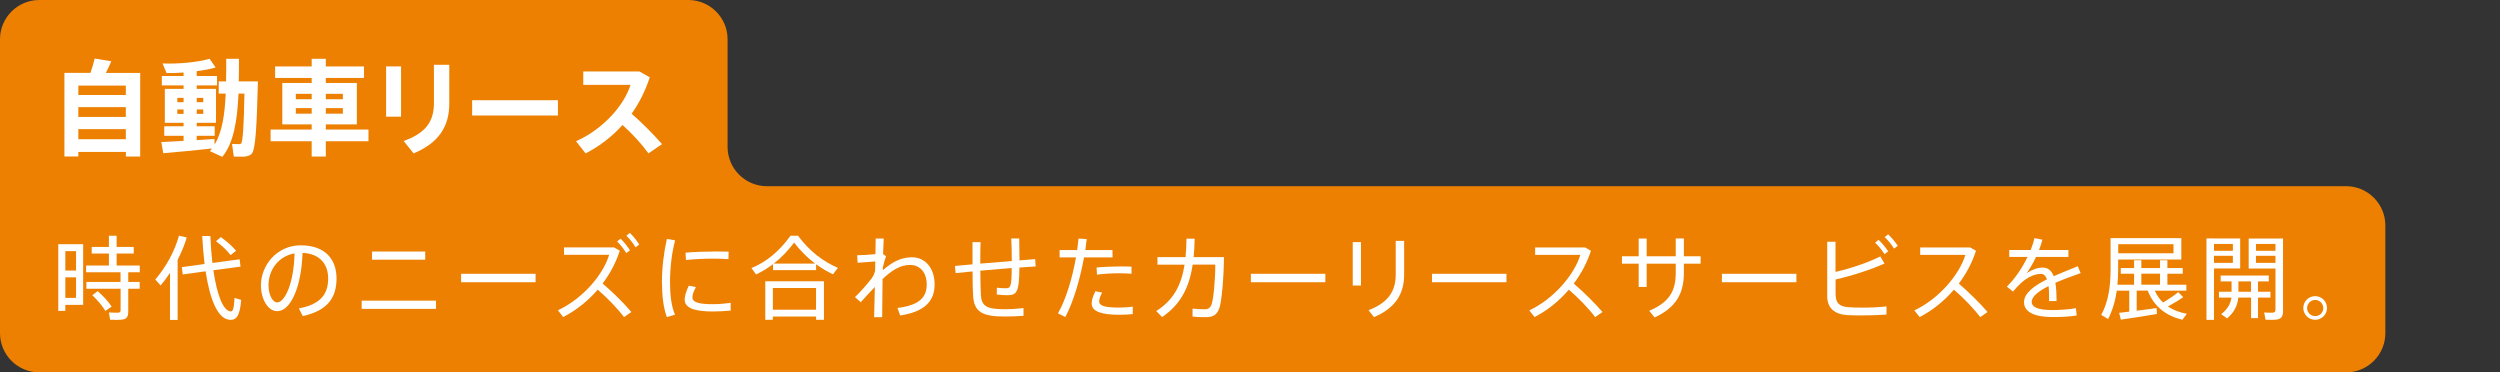 <?xml version="1.0" encoding="UTF-8"?>
<svg id="_レイヤー_2" data-name="レイヤー 2" xmlns="http://www.w3.org/2000/svg" viewBox="0 0 382.67 57">
  <rect x="0" y="0" width="382.67" height="57" fill="#333333" stroke="none"/>
  <defs>
    <style>
      .cls-1 {
        fill: none;
      }

      .cls-2 {
        fill: #ed8000;
      }

      .cls-3 {
        fill: #fff;
      }
    </style>
  </defs>
  <g id="_背景" data-name="背景">
    <g>
      <g>
        <path class="cls-2" d="M117.37,28.5c-3.3,0-6-2.7-6-6V6c0-3.3-2.7-6-6-6H6C2.7,0,0,2.7,0,6V51c0,3.3,2.7,6,6,6H359.12c3.3,0,6-2.7,6-6v-16.5c0-3.3-2.7-6-6-6H117.37Z"/>
        <g>
          <path class="cls-3" d="M11.99,23.25v.7h-2.13V11.15h3.99c.27-.79,.51-1.58,.64-2.19l2.55,.42c-.24,.53-.51,1.15-.83,1.78h5.25v12.8h-2.19v-.7h-7.27Zm7.27-8.71v-1.44h-7.27v1.44h7.27Zm0,3.36v-1.5h-7.27v1.5h7.27Zm0,3.41v-1.54h-7.27v1.54h7.27Z"/>
          <path class="cls-3" d="M28.1,21.56v-.77h-2.96v-1.46h2.96v-.53h-2.87v-5.2h2.87v-.53h-3.33v-1.44h3.33v-.53c-.91,.06-1.81,.1-2.61,.08l-.61-1.47c2.32,.11,5.51-.19,7.2-.72l.93,1.34c-.78,.24-1.81,.42-2.9,.56v.74h3.11v1.44h-3.11v.53h2.95v5.2h-2.95v.53h2.75v1.46h-2.75v.66c.99-.06,1.94-.13,2.71-.18l.03,.87c1.15-1.92,1.55-4.54,1.7-7.81h-1.07v-1.87h1.12c.03-1.09,.03-2.24,.03-3.46h1.95c0,1.2,0,2.35-.03,3.46h2.93c-.18,6.58-.32,10.5-.99,11.12-.29,.26-.69,.38-1.28,.4-.32,.02-1.01,0-1.42-.02l-.27-1.92c.34,.02,.85,.03,1.09,.02,.13,0,.24-.02,.3-.1,.27-.29,.42-2.85,.51-7.63h-.91c-.19,4.22-.75,7.54-2.48,9.68l-1.9-.88c.11-.13,.22-.26,.32-.4-2.27,.26-5.55,.56-7.46,.72l-.29-1.71c.86-.03,2.11-.1,3.41-.18Zm-.96-5.92h.96v-.66h-.96v.66Zm0,1.79h.96v-.67h-.96v.67Zm3.97-1.79v-.66h-.99v.66h.99Zm0,1.79v-.67h-.99v.67h.99Z"/>
          <path class="cls-3" d="M47.71,19.83v-.79h-4.5v-6.34h4.5v-.77h-5.6v-1.76h5.6v-1.17h2.16v1.17h5.84v1.76h-5.84v.77h4.75v6.34h-4.75v.79h6.53v1.79h-6.53v2.34h-2.16v-2.34h-6.29v-1.79h6.29Zm-2.43-4.64h2.43v-.83h-2.43v.83Zm0,2.21h2.43v-.85h-2.43v.85Zm7.2-2.21v-.83h-2.61v.83h2.61Zm0,2.21v-.85h-2.61v.85h2.61Z"/>
          <path class="cls-3" d="M61.39,10.16v7.7h-2.29v-7.7h2.29Zm7.38-.24v5.94c0,3.57-1.68,6.04-5.46,7.62l-1.52-1.9c3.54-1.25,4.63-3.15,4.63-5.78v-5.88h2.35Z"/>
          <path class="cls-3" d="M85.4,15.34v2.34h-13.13v-2.34h13.13Z"/>
          <path class="cls-3" d="M101.32,22.07l-2.06,1.41c-1.04-1.44-2.5-3.04-3.97-4.35-1.66,1.84-3.6,3.3-5.65,4.35l-1.47-1.86c4.21-1.87,7.4-5.57,8.34-8.63h-7.23v-2.05h8.6l1.58,.9c-.69,2.1-1.63,3.96-2.78,5.57,1.66,1.44,3.31,3.11,4.66,4.66Z"/>
        </g>
        <g>
          <path class="cls-3" d="M10,37.38h2.73v9.29h-2.73v.91h-1.08v-10.2h1.08Zm1.64,4.03v-2.97h-1.64v2.97h1.64Zm-1.64,1.04v3.14h1.64v-3.14h-1.64Zm8.45,.71v-1.48h-5.27v-1.04h3.49v-1.83h-2.63v-1.01h2.63v-1.72h1.18v1.72h2.62v1.01h-2.62v1.83h3.54v1.04h-1.76v1.48h1.75v1.04h-1.75v3.52c0,.69-.2,1.08-.84,1.19-.36,.06-1.27,.06-1.93,.04l-.2-1.12c.49,.03,1.23,.04,1.46,.03,.25-.03,.34-.15,.34-.38v-3.28h-5.24v-1.04h5.24Zm-3.49,1.4c.92,.83,1.64,1.62,2.13,2.37l-.97,.66c-.45-.77-1.12-1.57-1.99-2.4l.83-.63Z"/>
          <path class="cls-3" d="M27.18,48.97h-1.16v-7.2c-.45,.67-.92,1.32-1.44,1.92l-.81-.91c1.65-1.91,2.97-4.33,3.63-6.71l1.19,.29c-.35,1.15-.83,2.3-1.4,3.42v9.19Zm4.13-8.56c-.15-1.33-.28-2.77-.36-4.29h1.25c.06,1.49,.17,2.87,.31,4.13l4.17-.56,.14,1.12-4.16,.56c.55,3.77,1.5,6.23,2.65,6.3,.35,.03,.5-.45,.59-2.07l1.02,.31c-.21,2.52-.77,3.17-1.86,3.03-1.79-.24-2.94-3.17-3.59-7.41l-3.5,.48-.14-1.12,3.49-.48Zm2.49-4.12c1.01,.73,1.79,1.43,2.34,2.1l-.85,.66c-.53-.7-1.27-1.42-2.23-2.13l.74-.63Z"/>
          <path class="cls-3" d="M39.94,43.69c0-3.15,2.51-6.14,6.08-6.14,3.82,0,5.49,2.21,5.49,5.06s-1.26,4.92-5.17,5.77l-.59-1.18c3.47-.62,4.48-2.34,4.48-4.57s-1.32-3.82-3.92-3.92c-.18,5.32-1.85,8.92-3.89,8.92-1.43,0-2.48-1.89-2.48-3.94h0Zm1.16-.03c0,1.41,.6,2.63,1.33,2.63,1.11,0,2.54-2.76,2.66-7.51-2.48,.43-3.99,2.55-3.99,4.88Z"/>
          <path class="cls-3" d="M66.73,46.02v1.26h-11.37v-1.26h11.37Zm-1.64-7.52v1.25h-8.14v-1.25h8.14Z"/>
          <path class="cls-3" d="M81.98,41.91v1.29h-11.4v-1.29h11.4Z"/>
          <path class="cls-3" d="M96.64,47.76l-1.12,.78c-1.05-1.39-2.63-3.01-4.03-4.2-1.5,1.74-3.33,3.19-5.29,4.19l-.8-1.04c3.88-1.81,6.95-5.5,7.84-8.49h-6.91v-1.13h7.66l.88,.5c-.57,1.79-1.48,3.5-2.63,5.03,1.51,1.27,3.17,2.91,4.4,4.36Zm-1.65-11.23c.56,.55,1.01,1.12,1.44,1.78l-.57,.43c-.41-.66-.87-1.26-1.4-1.78l.53-.43Zm1.42-.88c.57,.55,1.01,1.12,1.44,1.78l-.56,.43c-.41-.67-.87-1.26-1.41-1.78l.53-.43Z"/>
          <path class="cls-3" d="M101.32,43.2c0-2.27,.31-4.69,.76-6.63l1.26,.22c-.5,1.85-.78,4.17-.78,6.39,0,1.92,.18,3.61,.76,4.99l-1.25,.36c-.53-1.46-.74-3.26-.74-5.32h0Zm10.52,4.34c-.88,.08-1.88,.14-2.7,.14-2.49,0-4.34-.41-4.34-1.81,0-.53,.2-1.23,.63-2.14l1.09,.21c-.38,.73-.53,1.19-.53,1.58,0,.8,1.12,1.04,3.12,1.04,.88,0,1.85-.08,2.73-.21v1.19Zm-2.37-9.05c.7,0,1.47,.01,2.06,.03l-.03,1.15c-.69-.06-1.55-.08-2.4-.08-1.37,0-2.9,.08-4.1,.21l-.07-1.12c1.3-.13,3-.18,4.52-.18h.01Z"/>
          <path class="cls-3" d="M124.91,41.35h-6.58v-.92c-.84,.64-1.72,1.16-2.6,1.58l-.71-.98c2.13-.85,4.23-2.49,5.98-4.95h1.15c1.79,2.44,3.94,3.99,6.11,4.92l-.76,.99c-.87-.42-1.74-.92-2.58-1.54v.9Zm-6.61,7.1v.5h-1.16v-5.9h8.98v5.9h-1.2v-.5h-6.61Zm6.61-1.04v-3.33h-6.61v3.33h6.61Zm-.14-7.06c-1.11-.84-2.19-1.89-3.22-3.21-.99,1.3-2.03,2.37-3.12,3.21h6.35Z"/>
          <path class="cls-3" d="M134,38.89c.01-.92,.03-1.75,.04-2.38h1.23c-.04,.6-.07,1.43-.1,2.37l.45,.34c-.14,.36-.34,1.09-.49,1.72v.42c1.29-1.13,2.69-1.98,4.44-1.98,2.13,0,3.49,1.74,3.49,4.16s-1.37,4.16-5.27,4.75l-.42-1.15c3.53-.43,4.48-1.78,4.48-3.59s-.99-3-2.56-3c-1.46,0-2.8,.83-4.2,2.16-.03,2.33-.06,4.59-.06,5.84h-1.23c.04-1.08,.07-2.79,.11-4.62-.62,.64-1.44,1.51-2.16,2.33l-.88-.78c.9-.88,2-2.12,2.58-2.91,.24-.35,.41-.73,.5-1.13l.03-1.42c-.7,.06-1.89,.14-2.7,.2l-.08-1.15c.67,0,1.89-.07,2.8-.17Z"/>
          <path class="cls-3" d="M148.86,40.46v-3.4h1.23c-.03,1.05-.04,2.19-.04,3.29,1.57-.13,3.26-.27,4.82-.39v-.31c0-1.12-.03-2.28-.08-3.15h1.22c.01,.87,.04,2.03,.04,3.15v.21c.9-.07,1.72-.14,2.4-.2l.08,1.12c-.71,.04-1.57,.1-2.49,.17-.04,3.66-.32,4.24-1.86,4.24-.42,0-.99-.04-1.6-.11v-1.04c.49,.07,1.01,.08,1.37,.08,.73,0,.9-.2,.91-3.1-1.54,.13-3.22,.27-4.8,.41,.01,1.53,.03,2.87,.08,3.7,.1,1.71,.85,2.21,3.67,2.2,.95,0,2.03-.07,2.86-.17v1.18c-.78,.06-1.91,.11-2.82,.11-3.45,0-4.75-.66-4.9-3.19-.06-.83-.08-2.16-.08-3.71-.95,.08-1.83,.17-2.59,.25l-.11-1.09c.73-.08,1.67-.17,2.7-.25Z"/>
          <path class="cls-3" d="M164.88,38.28c.08-.6,.15-1.19,.21-1.76l1.25,.07c-.06,.55-.13,1.12-.21,1.69h4.16v1.12h-4.36c-.6,3.32-1.65,6.89-2.87,9.13l-1.12-.57c1.22-2.09,2.21-5.45,2.76-8.56h-2.51v-1.12h2.69Zm3.82,6.51c-.31,.56-.45,.99-.45,1.37,0,.7,1.06,.92,3.07,.92,.67,0,1.39-.04,2.07-.15v1.15c-.69,.07-1.37,.1-2.06,.1-2.61,0-4.23-.46-4.23-1.72,0-.53,.18-1.12,.57-1.89l1.02,.22Zm4.5-2.89c-.52-.04-1.19-.07-1.89-.07-1.12,0-2.4,.07-3.4,.21l-.06-1.09c1.02-.11,2.41-.15,3.59-.17,.66,0,1.29,.01,1.76,.04v1.08Z"/>
          <path class="cls-3" d="M181.47,39.36c.08-.88,.13-1.82,.14-2.83h1.25c-.01,1-.07,1.95-.15,2.83h4.64c-.03,3.43-.38,6.88-.69,7.76-.35,1.02-.91,1.43-2.1,1.43-.64,0-1.37-.01-2.02-.1v-1.21c.6,.07,1.3,.1,1.83,.1s.84-.15,1.06-.69c.29-.69,.59-3.64,.59-6.15h-3.46c-.53,3.56-1.88,6.13-4.68,8.03l-.9-.92c2.58-1.62,3.84-3.89,4.34-7.1h-4.15v-1.15h4.29Z"/>
          <path class="cls-3" d="M202.87,41.91v1.29h-11.4v-1.29h11.4Z"/>
          <path class="cls-3" d="M208.32,37.06v6.65h-1.26v-6.65h1.26Zm6.61-.2v5.21c0,2.97-1.43,5.14-4.62,6.47l-.83-1.06c3.04-1.15,4.16-2.96,4.16-5.43v-5.18h1.29Z"/>
          <path class="cls-3" d="M230.59,41.91v1.29h-11.4v-1.29h11.4Z"/>
          <path class="cls-3" d="M245.29,47.76l-1.12,.78c-1.05-1.39-2.63-3.01-4.03-4.2-1.51,1.75-3.32,3.21-5.25,4.19l-.81-1.02c3.8-1.77,6.92-5.52,7.82-8.5h-6.92v-1.13h7.66l.88,.5c-.57,1.79-1.48,3.5-2.63,5.03,1.51,1.29,3.18,2.93,4.41,4.36Z"/>
          <path class="cls-3" d="M250.83,39.23v-2.72h1.22v2.72h4.45v-2.73h1.25v2.73h2.56v1.13h-2.56v1.37c0,3.22-1.21,5.34-4.48,6.86l-.83-1.02c3.15-1.32,4.06-3.12,4.06-5.77v-1.44h-4.45v3.56h-1.22v-3.56h-2.56v-1.13h2.56Z"/>
          <path class="cls-3" d="M274.97,41.91v1.29h-11.4v-1.29h11.4Z"/>
          <path class="cls-3" d="M288.46,40.34c-2.03,.91-4.76,1.81-7.49,2.44v2.18c0,1.46,.57,1.96,2.02,2.07,.45,.03,1.25,.06,2.11,.06,1.23,0,2.68-.06,3.66-.2v1.26c-1.09,.08-2.47,.13-3.71,.13-.9,0-1.7-.01-2.26-.04-1.96-.13-3.1-1.04-3.1-2.93v-8.31h1.27v4.62c2.49-.57,5.17-1.51,6.85-2.37l.64,1.08Zm-.91-3.63c.57,.55,1.02,1.09,1.47,1.76l-.56,.43c-.43-.66-.9-1.25-1.44-1.75l.53-.45Zm1.46-.84c.57,.52,1.02,1.09,1.48,1.75l-.57,.43c-.42-.66-.88-1.23-1.44-1.75l.53-.43Z"/>
          <path class="cls-3" d="M304.23,47.76l-1.12,.78c-1.05-1.39-2.63-3.01-4.03-4.2-1.51,1.75-3.32,3.21-5.25,4.19l-.81-1.02c3.8-1.77,6.92-5.52,7.82-8.5h-6.92v-1.13h7.66l.88,.5c-.57,1.79-1.48,3.5-2.63,5.03,1.51,1.29,3.18,2.93,4.41,4.36Z"/>
          <path class="cls-3" d="M318.48,41.81c-1.19,.41-2.59,.92-3.87,1.48,.13,.74,.18,1.65,.18,2.79h-1.15c.01-.24,.01-.43,.01-.64,.01-.64-.03-1.21-.08-1.65-1.47,.74-2.58,1.57-2.58,2.41s1.01,1.26,3.18,1.26c1.02,0,2.65-.1,3.59-.29l.11,1.12c-.98,.18-2.55,.24-3.68,.24-2.79,0-4.38-.77-4.38-2.28,0-1.39,1.6-2.54,3.52-3.5-.21-.56-.52-.83-.91-.83-.97,0-1.99,.48-2.98,1.32-.31,.27-.91,.9-1.32,1.39l-.94-.76c1.18-1.12,2.34-2.82,3.17-4.54h-2.8v-1.06h3.28c.25-.63,.45-1.25,.57-1.82l1.23,.24c-.14,.55-.32,1.08-.52,1.58h4.5v1.06h-4.96c-.49,1.05-1.02,1.93-1.44,2.48,.81-.52,1.64-.85,2.45-.85s1.34,.42,1.7,1.32c1.27-.57,2.62-1.08,3.68-1.53l.45,1.08Z"/>
          <path class="cls-3" d="M325.92,47.71v-3.22h-1.91c-.22,1.54-.64,3.01-1.33,4.34l-1.05-.63c1.13-2.06,1.43-4.47,1.43-7v-4.75h10.83v3.28h-9.67v1.47c0,.8-.03,1.6-.11,2.38h2.55v-1.68h-2.04v-.87h2.04v-1.19h1.11v1.19h2.86v-1.19h1.13v1.19h2.35v.87h-2.35v1.68h2.9v.91h-4.83c.32,.73,.76,1.33,1.27,1.82,.91-.56,1.81-1.15,2.31-1.6l.77,.77c-.57,.42-1.43,.94-2.34,1.43,.83,.56,1.79,.91,2.89,1.12l-.67,.92c-2.44-.6-4.31-1.92-5.32-4.47h-1.68v3.08c1.08-.13,2.2-.28,3.04-.41l.06,.91c-1.61,.28-4.12,.66-5.53,.87l-.25-1.05c.42-.04,.97-.1,1.56-.18Zm6.77-8.94v-1.39h-8.46v1.39h8.46Zm-2.06,4.8v-1.68h-2.86v1.68h2.86Z"/>
          <path class="cls-3" d="M338.89,36.5h4.01v4.59h-4.01v7.87h-1.15v-12.47h1.15Zm2.89,1.89v-1.05h-2.89v1.05h2.89Zm-2.89,.76v1.09h2.89v-1.09h-2.89Zm2.69,5.5v-1.58h-1.67v-.9h7.37v.9h-1.65v1.58h1.9v.9h-1.9v3.15h-1.06v-3.15h-1.96c-.11,1.18-.6,2.25-1.71,3.18l-.91-.64c.98-.76,1.44-1.58,1.57-2.54h-1.91v-.9h1.93Zm2.98,0v-1.58h-1.93v1.58h1.93Zm4.38-8.15h.52v11.08c0,.77-.21,1.21-.94,1.33-.34,.06-1.12,.06-1.74,.03l-.21-1.11c.48,.04,1.11,.04,1.32,.03,.32-.03,.41-.18,.41-.46v-6.3h-4.1v-4.59h4.75Zm-.64,1.89v-1.05h-2.98v1.05h2.98Zm-2.98,.76v1.09h2.98v-1.09h-2.98Z"/>
          <path class="cls-3" d="M356.19,47.16c0,.98-.81,1.79-1.81,1.79s-1.82-.81-1.82-1.81,.81-1.81,1.82-1.81,1.81,.81,1.81,1.81h0Zm-3.05,.01c0,.66,.56,1.22,1.25,1.22s1.23-.56,1.23-1.23-.56-1.25-1.23-1.25-1.25,.57-1.25,1.25h0Z"/>
        </g>
      </g>
      <rect class="cls-1" y="16.4" width="382.67" height="12.1"/>
    </g>
  </g>
</svg>